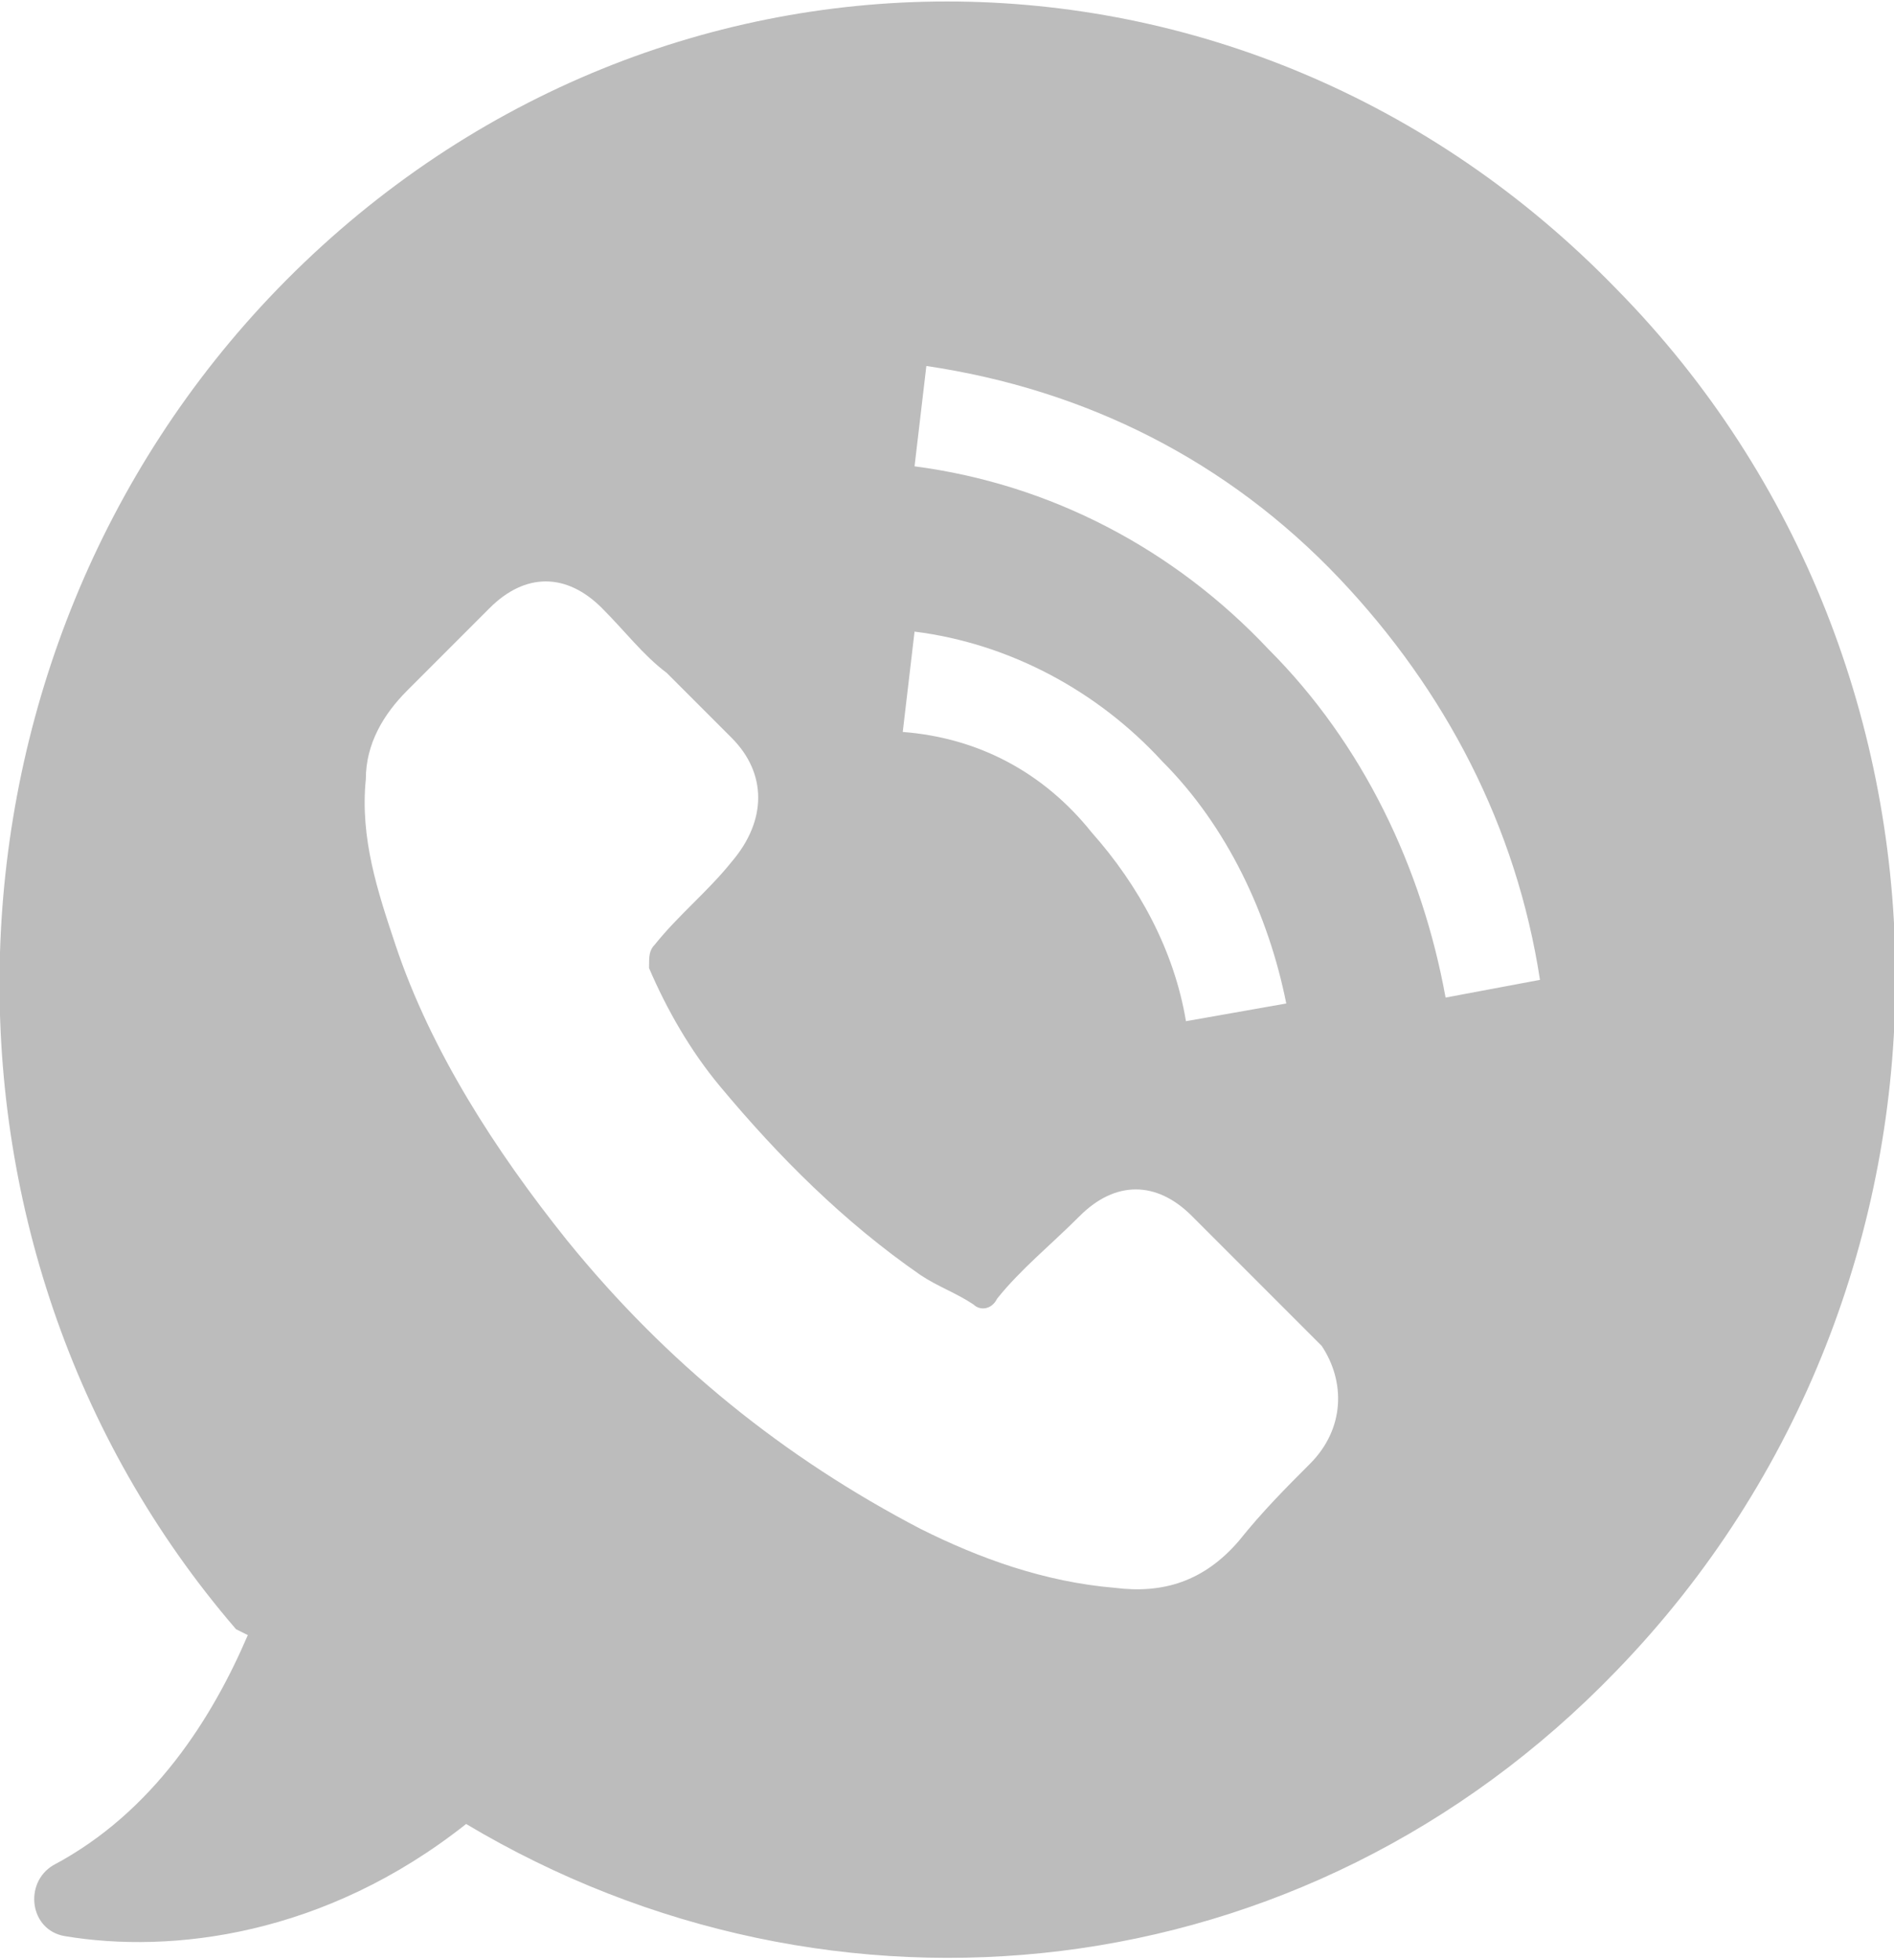 <?xml version="1.0" encoding="utf-8"?>
<svg version="1.1" xmlns="http://www.w3.org/2000/svg" xmlns:xlink="http://www.w3.org/1999/xlink" x="0px" y="0px" viewBox="0 0 32.1 33.2" style="enable-background:new 0 0 32.1 33.2;" xml:space="preserve">
<style type="text/css">
	.st0{fill:#BCBCBC;}
</style>
<g>
	<path class="st0" d="M24.5,16.9c-0.4-2.2-1.4-4.3-3-5.9c-1.6-1.7-3.7-2.8-6-3.1l0.2-1.7c2.7,0.4,5.1,1.6,7,3.6
		c1.8,1.9,3,4.2,3.4,6.8L24.5,16.9z M15.3,12.4l0.2-1.7c1.6,0.2,3.1,1,4.2,2.2c1.1,1.1,1.8,2.6,2.1,4.1l-1.7,0.3
		c-0.2-1.2-0.8-2.3-1.6-3.2C17.7,13.1,16.6,12.5,15.3,12.4 M22.2,24.8c-0.4,0.4-0.8,0.8-1.2,1.3c-0.6,0.7-1.3,0.9-2.1,0.8
		c-1.2-0.1-2.3-0.5-3.3-1c-2.3-1.2-4.3-2.8-6-4.9c-1.2-1.5-2.3-3.2-2.9-5c-0.3-0.9-0.6-1.8-0.5-2.8c0-0.6,0.3-1.1,0.7-1.5
		c0.5-0.5,0.9-0.9,1.4-1.4c0.6-0.6,1.3-0.6,1.9,0c0.4,0.4,0.7,0.8,1.1,1.1c0.4,0.4,0.7,0.7,1.1,1.1c0.6,0.6,0.6,1.4,0,2.1
		c-0.4,0.5-0.9,0.9-1.3,1.4c-0.1,0.1-0.1,0.2-0.1,0.4c0.3,0.7,0.7,1.4,1.2,2c1,1.2,2.1,2.3,3.4,3.2c0.3,0.2,0.6,0.3,0.9,0.5
		c0.1,0.1,0.3,0.1,0.4-0.1c0.4-0.5,0.9-0.9,1.4-1.4c0.6-0.6,1.3-0.6,1.9,0c0.7,0.7,1.5,1.5,2.2,2.2C22.8,23.4,22.8,24.2,22.2,24.8
		 M27.4,4.9C21.1-1.6,11-1.6,4.7,4.9c-6,6.2-6.3,16.2-0.7,22.7l0.2,0.1c-0.6,1.4-1.6,3-3.3,3.9c-0.5,0.3-0.4,1.1,0.2,1.2
		c1.8,0.3,4.4,0,6.8-1.9l0,0c6.2,3.7,14.2,2.9,19.5-2.6C33.7,21.8,33.7,11.3,27.4,4.9"/>
</g>
</svg>
